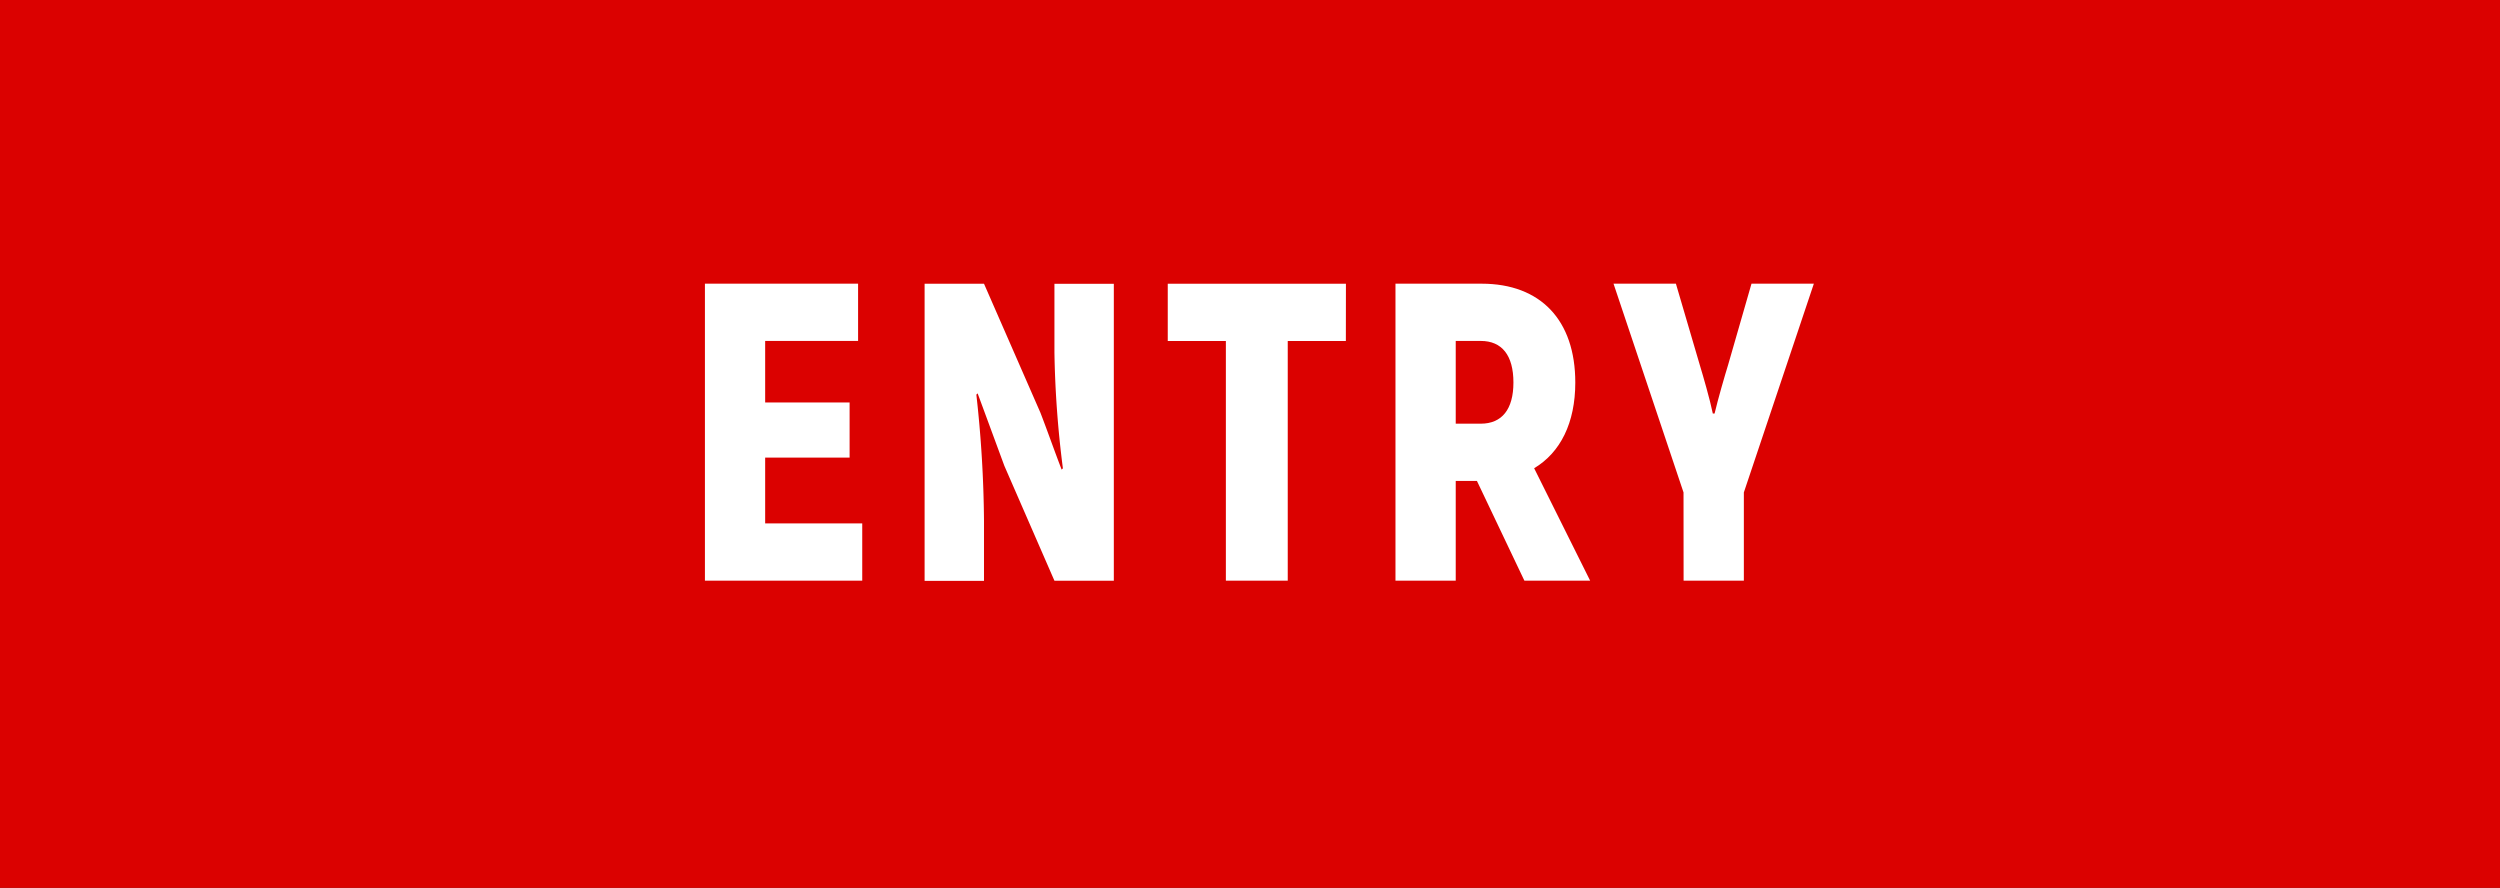 <svg xmlns="http://www.w3.org/2000/svg" width="141.434" height="50.229" viewBox="0 0 141.434 50.229">
  <rect x="0" y="0" width="141.434" height="50.229" fill="#333333" stroke="none"/>
  <g id="header_entry-btn" transform="translate(0.5 0.5)">
    <rect id="長方形_33" data-name="長方形 33" width="140.434" height="49.229" fill="#db0100" stroke="#db0100" stroke-miterlimit="10" stroke-width="1"/>
    <g id="グループ_49" data-name="グループ 49" transform="translate(-1158.61 71.409)">
      <g id="グループ_48" data-name="グループ 48">
        <path id="パス_4" data-name="パス 4" d="M1206.89-42.3v3.24h-8.9v-16.8h8.665v3.24h-5.257v3.48h4.777v3.121h-4.777v3.72Z" fill="#fff"/>
        <path id="パス_5" data-name="パス 5" d="M1210.418-55.859h3.36l3.193,7.3c.408,1.057.792,2.161,1.2,3.217l.071-.072a58.07,58.07,0,0,1-.479-6.553v-3.888h3.36v16.8h-3.36l-2.833-6.5-1.512-4.1-.072.072a68.289,68.289,0,0,1,.432,7.129v3.408h-3.36Z" fill="#fff"/>
        <path id="パス_6" data-name="パス 6" d="M1234.25-52.619h-3.288v13.561h-3.5V-52.619h-3.288v-3.24h10.08Z" fill="#fff"/>
        <path id="パス_7" data-name="パス 7" d="M1241.666-44.7h-1.2v5.64h-3.409v-16.8h4.873c3.336,0,5.3,2.064,5.3,5.592,0,2.281-.84,3.961-2.328,4.849l3.168,6.36h-3.72Zm-1.2-3.24h1.416c1.2,0,1.848-.816,1.848-2.329,0-1.536-.648-2.352-1.848-2.352h-1.416Z" fill="#fff"/>
        <path id="パス_8" data-name="パス 8" d="M1253.353-44.05l-3.96-11.809h3.529l1.368,4.656c.168.553.552,1.872.72,2.688h.1c.192-.816.575-2.135.768-2.76l1.32-4.584h3.528l-3.96,11.809v4.992h-3.409Z" fill="#fff"/>
      </g>
    </g>
  </g>
</svg>
